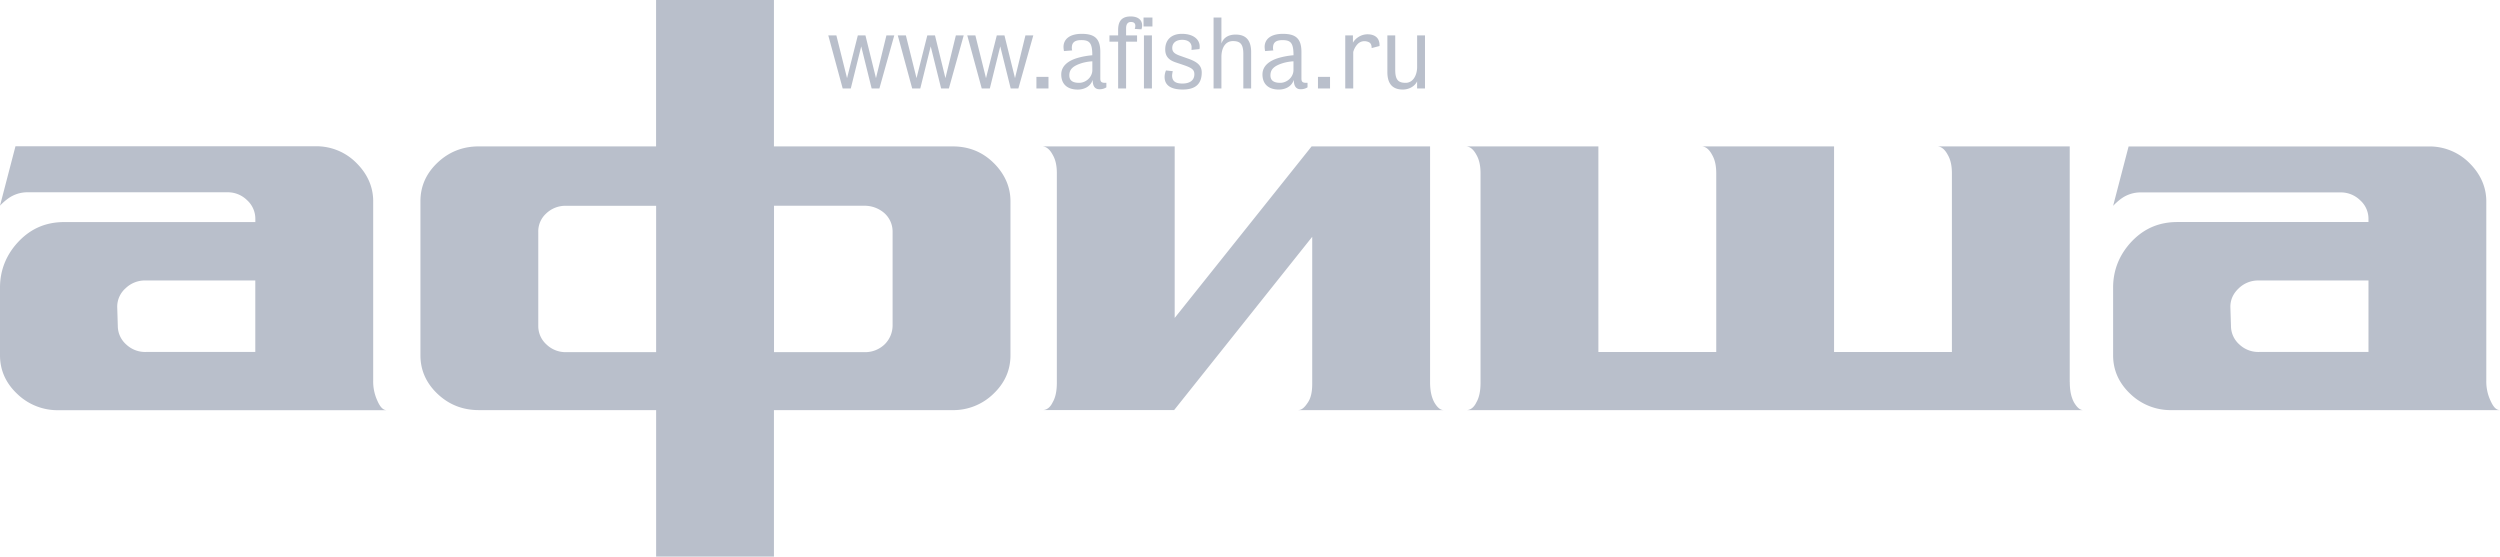 <?xml version="1.0" encoding="UTF-8"?> <svg xmlns="http://www.w3.org/2000/svg" id="Layer_1" data-name="Layer 1" viewBox="0 0 2279.4 507.48"> <title>афиша</title> <path d="M1887.15,348.41c0,7.17,1.09,13.29,3.8,18.4,2.71,4.6,5.42,7.15,8.69,7.15H1336.87c3.8,0,7.07-2.53,9.25-7.15,2.68-4.6,3.77-10.71,3.77-17.87V158c0-6.64-1.09-12.26-3.77-16.86-2.74-5.11-6-7.67-9.78-7.67h121V320.95H1564.8V158c0-6.64-1.09-12.26-3.8-16.86q-4.07-7.67-9.78-7.67h121V320.95h107.45V158c0-6.64-1.12-12.26-3.8-16.86-2.74-5.11-6-7.67-9.78-7.67h121V348.41h0Zm383.59,16.9a41.26,41.26,0,0,1-3.83-18.39V183.61c0-13.28-5.42-25-15.17-34.75a51.29,51.29,0,0,0-37.44-15.33H1940.77l-14.11,54.15a54,54,0,0,1,7.39-6.56,30.05,30.05,0,0,1,18.11-5.69H2134.5a25.11,25.11,0,0,1,17.38,7.15,22.53,22.53,0,0,1,7.6,16.86v3H1985.27c-16.29,0-29.84,5.56-41.27,17.31-10.84,11.24-17.35,25.54-17.35,42.4v61.76c0,13.79,5.42,25.55,15.73,35.26a52.88,52.88,0,0,0,37.47,14.76H2279.4c-3.23,0-5.94-2.49-8.65-8.64h0Zm-211.11-44.4a25.11,25.11,0,0,1-17.91-6.89,22.53,22.53,0,0,1-7.6-16.86l-0.56-17.42c0-6.65,2.74-12.27,7.63-16.86a25.33,25.33,0,0,1,17.89-7.15h100.41V320.9h-99.85ZM906.09,148.69c-10.31-10.22-22.79-15.2-37.44-15.2h-163V0H598.18V133.48H436.51c-14.66,0-27.13,5-37.44,14.69s-15.73,21.46-15.73,35.25V324c0,13.77,5.42,25.54,15.73,35.25s22.79,14.67,37.44,14.67H598.23V507.48H705.65V373.94h163a52.4,52.4,0,0,0,36.9-14.67c10.31-9.71,15.75-21.46,15.75-35.25V183.43c0-13.28-5.43-25-15.2-34.75h0ZM498.38,314.19a22.49,22.49,0,0,1-7.6-16.86V211.65a22,22,0,0,1,7.06-16.86,25.32,25.32,0,0,1,17.9-7.16h82.49V321.08H516.27a25.08,25.08,0,0,1-17.9-6.89h0Zm315.45-17.34a24.2,24.2,0,0,1-7,16.87,25.61,25.61,0,0,1-17.91,7.37H705.71V187.59h82.63a27.37,27.37,0,0,1,17.91,6.65,22.56,22.56,0,0,1,7.59,16.86v85.74h0Zm257.22-7,124.83-156.38h108v214.9c0,7.17,1.09,13.28,3.8,18.4,2.71,4.6,5.42,7.15,8.69,7.15h-133c3.8,0,6.41-2.88,9.22-7.15,4.2-6.34,3.83-15.43,3.83-19V215.91l-125.92,158H950.57c3.8,0,7.06-2.53,9.23-7.15,2.71-4.6,3.79-10.73,3.79-17.87V158c0-6.64-1.08-12.27-3.79-16.86q-4.09-7.67-9.77-7.67h121V289.85h0Zm-727,75.46a41.59,41.59,0,0,1-3.79-18.39V183.42c0-13.27-5.42-25-15.19-34.73a51.22,51.22,0,0,0-37.44-15.33H14.11L0,187.52A54,54,0,0,1,7.39,181a30.08,30.08,0,0,1,18.11-5.69H207.85a25,25,0,0,1,17.37,7.16,22.92,22.92,0,0,1,7.59,17v3H58.61c-16.28,0-29.84,5.56-41.24,17.31C6.51,231,0,245.31,0,262.17v61.76c0,13.79,5.43,25.55,15.75,35.26A52.81,52.81,0,0,0,53.19,374H352.74c-3.26,0-6-2.5-8.68-8.65h0ZM133,320.91A25.16,25.16,0,0,1,115,314a22.56,22.56,0,0,1-7.59-16.86l-0.54-17.42a22.49,22.49,0,0,1,7.6-16.86,25.38,25.38,0,0,1,17.9-7.15h100.4V320.9H133Z" style="fill:#b9bfcb"></path> <path d="M801.79,80.67h-7.06l-9.51-38.38-9.51,38.38h-7.38L755.2,32.29h7.37l9.73,38.95,9.83-38.95h6.94l9.61,38.95,9.52-38.95h7.16L801.79,80.67h0Zm63.36,0h-7.06l-9.51-38.38-9.51,38.38H831.7L818.56,32.29h7.38l9.71,38.95,9.83-38.95h7L862,71.24l9.51-38.95h7.16L865.15,80.67h0Zm63.36,0h-7l-9.52-38.38-9.51,38.38h-7.37L881.92,32.29h7.38L899,71.24l9.83-38.95h7l9.61,38.95,9.51-38.95h7.17L928.51,80.67h0Zm16.45,0V70.08h11v10.6H945Zm51-16.81c0,6.6-6,11.66-12,11.66s-9-2.14-9-6.8c0-5.43,3.2-8.74,12-11.36a43.94,43.94,0,0,1,9-1.47v8Zm12.81,11.66h-1.28c-3.74,0-4.27-1.45-4.27-4.07V47.37c0-12.72-5.77-16.51-17-16.51-10.79,0-16.56,4.76-16.56,12a23.28,23.28,0,0,0,.43,3.7l7.48-.58a6.92,6.92,0,0,1-.32-2.23c0-3.5,1.08-7.19,8.56-7.19S995.92,39,995.92,50.39a68.71,68.71,0,0,0-13.46,2.44c-8.55,2.53-14.85,7.29-14.85,15.06,0,8.74,5.45,13.79,15.07,13.79,4.7,0,11.34-1.93,13.57-8.85,0,5.64,2,8.55,6.2,8.55a11.2,11.2,0,0,0,6.29-1.75v-4.1h0Zm25.86-49.16c1.17-3.59.53-6.32-3.53-6.32-2.78,0-4.38,1.95-4.38,5.72v6.51h10V38h-10V80.66h-7.26V38h-7.91V32.28h7.91V27.43c0-7.38,2.67-12.43,11.43-12.43,9.62,0,11.75,6.32,9.83,11.75Zm8-2.23V16h8.12v8.16h-8.12ZM1043,80.67V32.29h7.28V80.67H1043Zm40.08-27.3c7.9,2.81,12.61,5.93,12.61,12.72,0,10.19-5.45,15.54-17.3,15.54-11.54,0-16.56-4.37-16.56-11.47a15.19,15.19,0,0,1,1.28-5.93l6.2,0.67a22.91,22.91,0,0,0-.65,3.79c0,4.66,2.24,7.48,9.42,7.48,6.73,0,10.89-2.92,10.89-8.46,0-4.57-2.78-6-10.79-8.74l-5.77-1.93c-6.2-2-10-5.15-10-12,0-8.65,5.56-14.19,15.17-14.19,10.47,0,16.24,5.06,16.24,11.57a7.44,7.44,0,0,1-.22,2.33l-7.26.78a28.1,28.1,0,0,0,.1-3.1c-0.31-3.31-2.88-6.12-8.55-6.12s-9.08,2.92-9.08,7.47c0,3.79,2.45,5.54,8,7.38l6.29,2.24h0Zm50.54,27.3V49.3c0-9.22-2.89-11.84-9.51-11.84-7,0-10.47,6.41-10.47,14.46V80.67h-7.16V16h7.16V39.69c1.92-5.43,6.41-8.16,13-8.16,7.59,0,14.1,3.4,14.1,15.94V80.68h-7.16Zm45.72-16.81c0,6.6-6,11.66-12,11.66s-9-2.14-9-6.8c0-5.43,3.19-8.74,12-11.36a43.7,43.7,0,0,1,9-1.47v8Zm12.84,11.66h-1.3c-3.75,0-4.28-1.45-4.28-4.07V47.37c0-12.72-5.75-16.51-17-16.51-10.79,0-16.56,4.76-16.56,12a24.92,24.92,0,0,0,.43,3.7L1161,46a6.58,6.58,0,0,1-.32-2.23c0-3.5,1.06-7.19,8.56-7.19s10.13,2.43,10.13,13.79a68.8,68.8,0,0,0-13.45,2.44c-8.56,2.53-14.85,7.29-14.85,15.06,0,8.74,5.45,13.79,15,13.79,4.71,0,11.32-1.93,13.58-8.85,0,5.64,2,8.55,6.21,8.55a11.28,11.28,0,0,0,6.3-1.75v-4.1h0Zm9.49,5.15V70.08h11v10.6h-11Zm48.95-36.82c0-2.33-.53-4.18-2.26-5.25a9.68,9.68,0,0,0-4.38-1.06,8.55,8.55,0,0,0-6.3,2.81,16.52,16.52,0,0,0-3.85,7.09V80.66h-7.28V32.28h7V38.9a15,15,0,0,1,4.79-5,15.24,15.24,0,0,1,8.66-2.63c1.83,0,7.6.29,9.86,5.15a11.89,11.89,0,0,1,.93,5.54l-7.13,1.85h0Zm41.44,36.82V74.16c-2,4.37-7.15,7.48-13,7.48-7.6,0-14.11-3.4-14.11-15.93V32.29h7.17V63.77c0,9.13,2.87,11.75,9.49,11.75,6.94,0,10.47-7.2,10.47-14.47V32.29h7.17V80.67h-7.17Z" style="fill:#b9bfcb"></path> </svg> 
